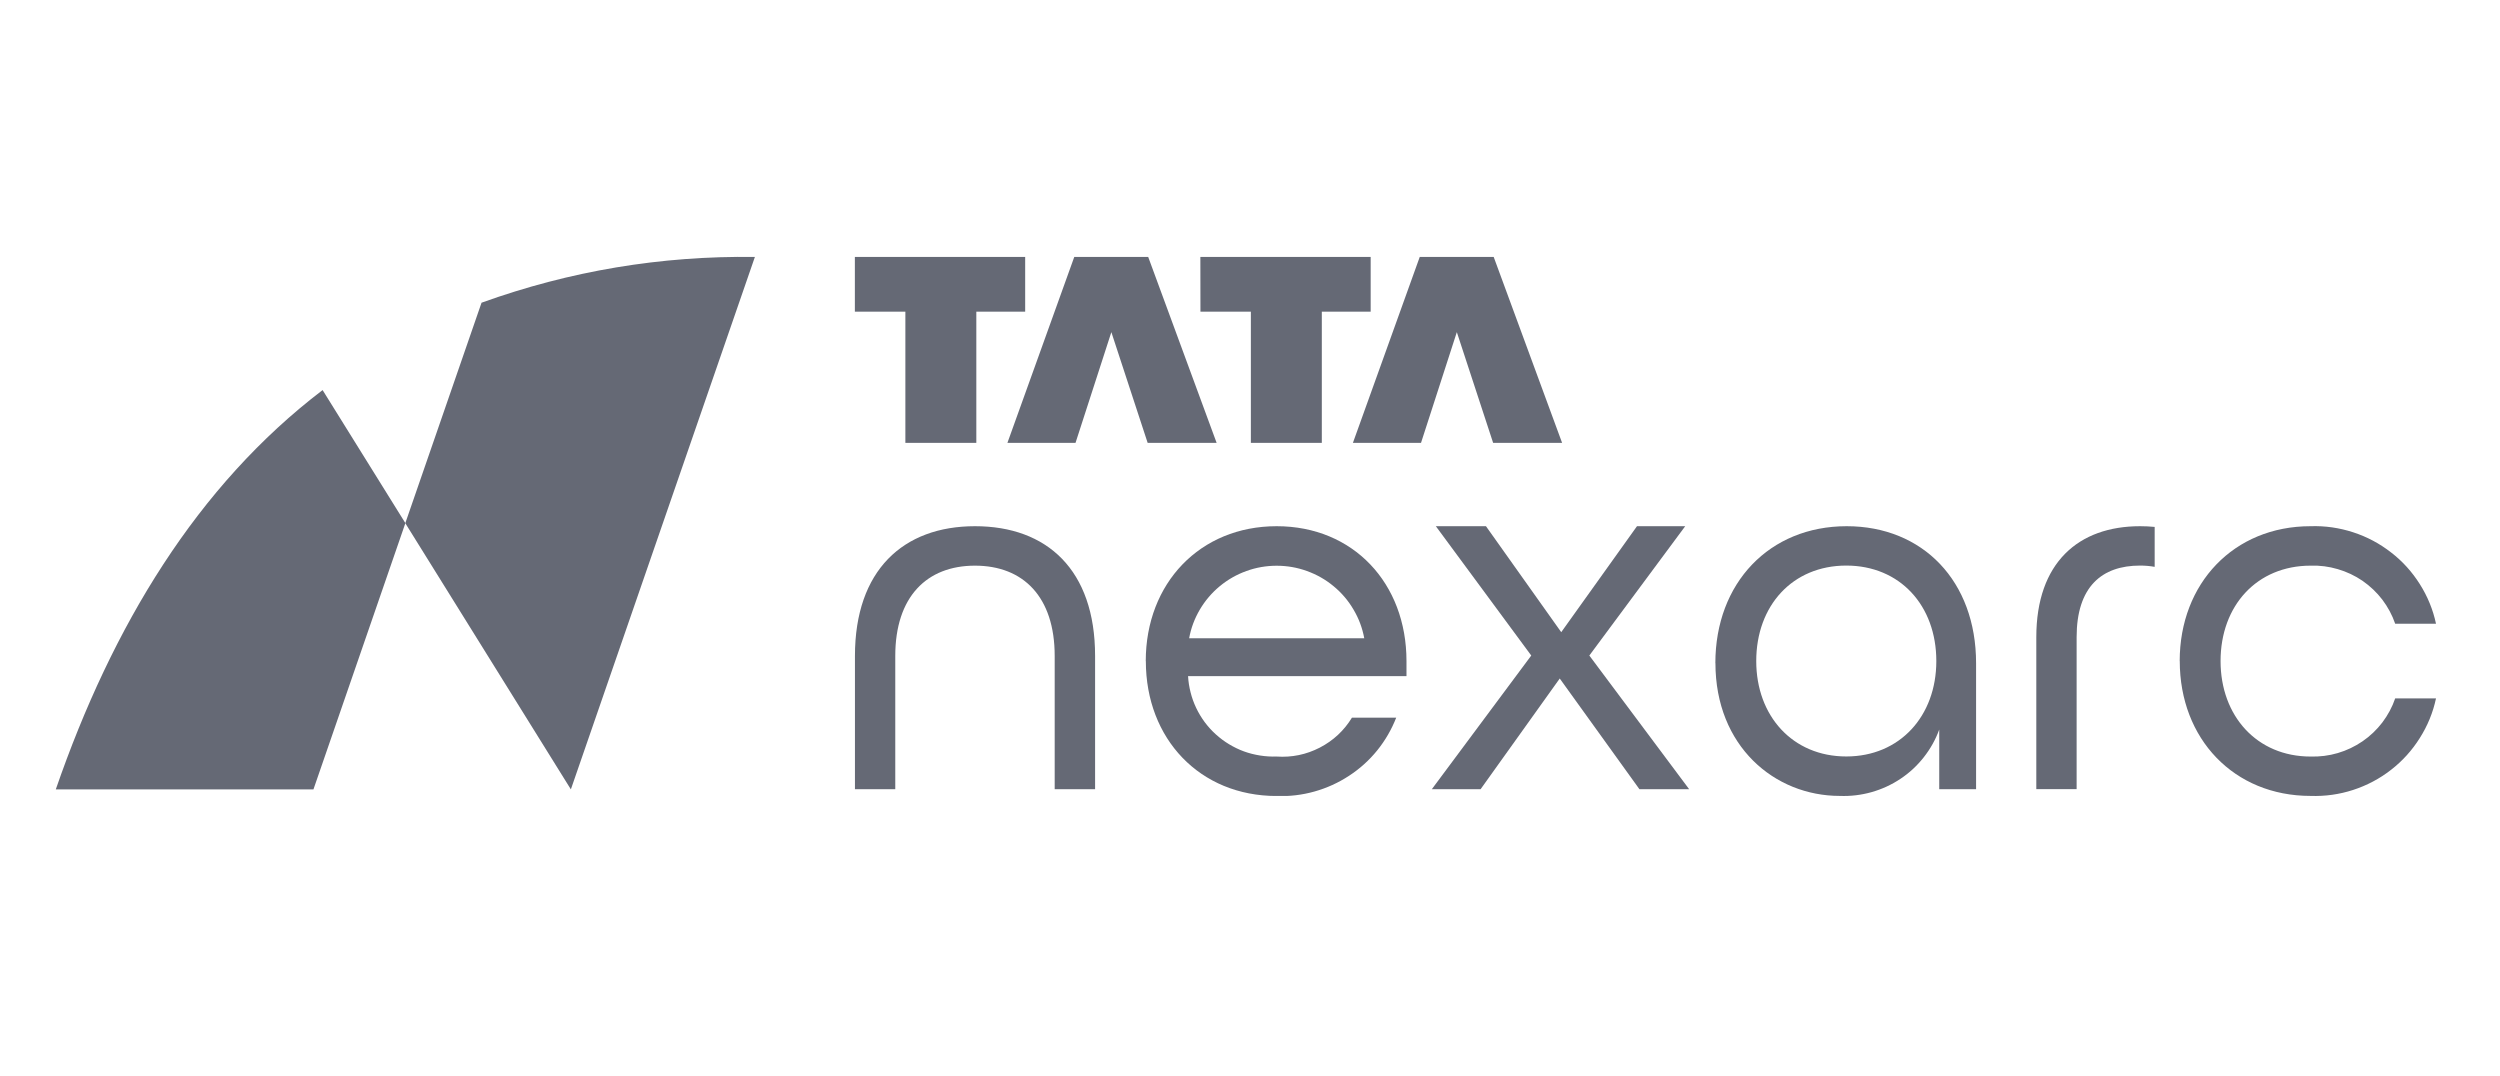 <svg xmlns="http://www.w3.org/2000/svg" xmlns:xlink="http://www.w3.org/1999/xlink" width="165" zoomAndPan="magnify" viewBox="0 0 123.75 53.25" height="71" preserveAspectRatio="xMidYMid meet" version="1.0"><defs><clipPath id="840ac5d3f4"><path d="M 42 26 L 55 26 L 55 39.398 L 42 39.398 Z M 42 26 " clip-rule="nonzero"/></clipPath><clipPath id="806d142584"><path d="M 56 26 L 70 26 L 70 39.398 L 56 39.398 Z M 56 26 " clip-rule="nonzero"/></clipPath><clipPath id="9004c530f4"><path d="M 70 26 L 84 26 L 84 39.398 L 70 39.398 Z M 70 26 " clip-rule="nonzero"/></clipPath><clipPath id="70ae3e5f27"><path d="M 84 26 L 98 26 L 98 39.398 L 84 39.398 Z M 84 26 " clip-rule="nonzero"/></clipPath><clipPath id="674498ffe6"><path d="M 100 26 L 107 26 L 107 39.398 L 100 39.398 Z M 100 26 " clip-rule="nonzero"/></clipPath><clipPath id="152e8f3440"><path d="M 107 26 L 120.582 26 L 120.582 39.398 L 107 39.398 Z M 107 26 " clip-rule="nonzero"/></clipPath><clipPath id="bd064bfc0c"><path d="M 20 12.719 L 38 12.719 L 38 39.398 L 20 39.398 Z M 20 12.719 " clip-rule="nonzero"/></clipPath><clipPath id="9fedf938dd"><path d="M 2.762 19 L 21 19 L 21 39.398 L 2.762 39.398 Z M 2.762 19 " clip-rule="nonzero"/></clipPath><clipPath id="4c6493db41"><path d="M 42 12.719 L 51 12.719 L 51 22 L 42 22 Z M 42 12.719 " clip-rule="nonzero"/></clipPath><clipPath id="1f51eeaf90"><path d="M 49 12.719 L 61 12.719 L 61 22 L 49 22 Z M 49 12.719 " clip-rule="nonzero"/></clipPath><clipPath id="6eb9779222"><path d="M 59 12.719 L 68 12.719 L 68 22 L 59 22 Z M 59 12.719 " clip-rule="nonzero"/></clipPath><clipPath id="aa59ef7a08"><path d="M 66 12.719 L 78 12.719 L 78 22 L 66 22 Z M 66 12.719 " clip-rule="nonzero"/></clipPath></defs><g clip-path="url(#840ac5d3f4)"><path fill="#656975" d="M 42.32 32.469 C 42.32 28.23 44.707 26.047 48.262 26.047 C 51.82 26.047 54.207 28.203 54.207 32.469 L 54.207 39.066 L 52.207 39.066 L 52.207 32.469 C 52.207 29.539 50.648 28 48.262 28 C 45.875 28 44.316 29.539 44.316 32.469 L 44.316 39.066 L 42.32 39.066 Z M 42.32 32.469 " fill-opacity="1" fill-rule="nonzero"/></g><g clip-path="url(#806d142584)"><path fill="#656975" d="M 56.715 32.723 C 56.715 28.871 59.398 26.047 63.195 26.047 C 66.988 26.047 69.621 28.871 69.621 32.723 L 69.621 33.469 L 58.809 33.469 C 58.824 33.742 58.867 34.012 58.934 34.273 C 59 34.539 59.094 34.797 59.211 35.043 C 59.328 35.289 59.469 35.523 59.633 35.746 C 59.797 35.965 59.98 36.168 60.184 36.352 C 60.387 36.535 60.605 36.699 60.84 36.84 C 61.074 36.98 61.32 37.102 61.578 37.195 C 61.836 37.289 62.102 37.355 62.375 37.398 C 62.645 37.441 62.918 37.457 63.195 37.449 C 63.945 37.5 64.66 37.352 65.328 37.008 C 66 36.66 66.531 36.164 66.922 35.523 L 69.113 35.523 C 68.883 36.109 68.57 36.652 68.172 37.145 C 67.773 37.637 67.309 38.055 66.777 38.402 C 66.246 38.75 65.676 39.008 65.066 39.18 C 64.453 39.352 63.832 39.426 63.195 39.402 C 59.395 39.402 56.719 36.578 56.719 32.727 M 67.531 31.594 C 67.438 31.09 67.262 30.617 67 30.176 C 66.742 29.734 66.414 29.348 66.016 29.02 C 65.621 28.691 65.18 28.441 64.695 28.266 C 64.211 28.09 63.711 28.004 63.195 28.004 C 62.68 28.004 62.18 28.09 61.695 28.266 C 61.211 28.441 60.773 28.691 60.375 29.02 C 59.98 29.348 59.652 29.734 59.391 30.176 C 59.133 30.617 58.953 31.09 58.863 31.594 Z M 67.531 31.594 " fill-opacity="1" fill-rule="nonzero"/></g><g clip-path="url(#9004c530f4)"><path fill="#656975" d="M 75.797 32.449 L 71.074 26.047 L 73.555 26.047 L 77.281 31.293 L 81.031 26.047 L 83.418 26.047 L 78.672 32.449 L 83.613 39.066 L 81.152 39.066 L 77.207 33.586 L 73.289 39.066 L 70.875 39.066 Z M 75.797 32.449 " fill-opacity="1" fill-rule="nonzero"/></g><g clip-path="url(#70ae3e5f27)"><path fill="#656975" d="M 84.91 32.828 C 84.91 28.848 87.594 26.047 91.41 26.047 C 95.184 26.047 97.816 28.77 97.816 32.828 L 97.816 39.066 L 95.992 39.066 L 95.992 36.113 C 95.812 36.609 95.555 37.066 95.227 37.484 C 94.898 37.902 94.516 38.258 94.074 38.551 C 93.629 38.848 93.152 39.066 92.641 39.211 C 92.129 39.355 91.605 39.418 91.074 39.398 C 87.836 39.398 84.914 36.934 84.914 32.824 M 95.848 32.723 C 95.848 29.973 94.047 27.996 91.391 27.996 C 88.734 27.996 86.934 29.973 86.934 32.723 C 86.934 35.445 88.738 37.445 91.391 37.445 C 94.043 37.445 95.848 35.445 95.848 32.723 " fill-opacity="1" fill-rule="nonzero"/></g><g clip-path="url(#674498ffe6)"><path fill="#656975" d="M 106.656 28.059 C 106.418 28.016 106.176 27.996 105.934 27.996 C 104.035 27.996 102.793 29.047 102.793 31.539 L 102.793 39.062 L 100.797 39.062 L 100.797 31.543 C 100.797 27.844 102.891 26.047 105.934 26.047 C 106.176 26.047 106.414 26.059 106.656 26.082 Z M 106.656 28.059 " fill-opacity="1" fill-rule="nonzero"/></g><g clip-path="url(#152e8f3440)"><path fill="#656975" d="M 107.895 32.723 C 107.895 28.871 110.578 26.047 114.371 26.047 C 115.094 26.023 115.793 26.125 116.48 26.348 C 117.164 26.57 117.789 26.902 118.355 27.344 C 118.926 27.781 119.398 28.309 119.781 28.914 C 120.164 29.52 120.434 30.176 120.582 30.875 L 118.562 30.875 C 118.414 30.445 118.199 30.047 117.926 29.684 C 117.648 29.32 117.32 29.012 116.945 28.75 C 116.566 28.492 116.16 28.301 115.719 28.172 C 115.281 28.043 114.832 27.984 114.375 28 C 111.719 28 109.918 29.977 109.918 32.723 C 109.918 35.445 111.719 37.449 114.375 37.449 C 114.832 37.461 115.281 37.406 115.719 37.277 C 116.16 37.148 116.566 36.953 116.945 36.695 C 117.32 36.438 117.648 36.125 117.926 35.762 C 118.199 35.398 118.414 35.004 118.562 34.57 L 120.582 34.57 C 120.434 35.273 120.164 35.926 119.781 36.531 C 119.398 37.141 118.926 37.664 118.359 38.105 C 117.793 38.547 117.164 38.879 116.48 39.102 C 115.797 39.324 115.094 39.422 114.375 39.398 C 110.578 39.398 107.898 36.574 107.898 32.723 " fill-opacity="1" fill-rule="nonzero"/></g><g clip-path="url(#bd064bfc0c)"><path fill="#656975" d="M 37.367 12.719 L 28.258 39.074 L 20.062 25.898 L 23.836 14.984 C 28.207 13.41 32.719 12.656 37.367 12.719 " fill-opacity="1" fill-rule="nonzero"/></g><g clip-path="url(#9fedf938dd)"><path fill="#656975" d="M 15.969 19.309 L 20.066 25.895 L 15.516 39.074 L 2.762 39.074 C 5.559 30.977 9.766 24.035 15.969 19.309 " fill-opacity="1" fill-rule="nonzero"/></g><g clip-path="url(#4c6493db41)"><path fill="#656975" d="M 42.316 12.719 L 50.746 12.719 L 50.746 15.426 L 48.328 15.426 L 48.328 21.922 L 44.816 21.922 L 44.816 15.426 L 42.316 15.426 Z M 42.316 12.719 " fill-opacity="1" fill-rule="evenodd"/></g><g clip-path="url(#1f51eeaf90)"><path fill="#656975" d="M 55.012 16.441 L 53.238 21.922 L 49.867 21.922 L 53.176 12.719 L 56.836 12.719 L 60.223 21.922 L 56.809 21.922 Z M 55.012 16.441 " fill-opacity="1" fill-rule="evenodd"/></g><g clip-path="url(#6eb9779222)"><path fill="#656975" d="M 59.418 12.719 L 67.848 12.719 L 67.848 15.426 L 65.43 15.426 L 65.43 21.922 L 61.918 21.922 L 61.918 15.426 L 59.422 15.426 Z M 59.418 12.719 " fill-opacity="1" fill-rule="evenodd"/></g><g clip-path="url(#aa59ef7a08)"><path fill="#656975" d="M 72.113 16.441 L 70.34 21.922 L 66.969 21.922 L 70.277 12.719 L 73.938 12.719 L 77.324 21.922 L 73.91 21.922 Z M 72.113 16.441 " fill-opacity="1" fill-rule="evenodd"/></g></svg>